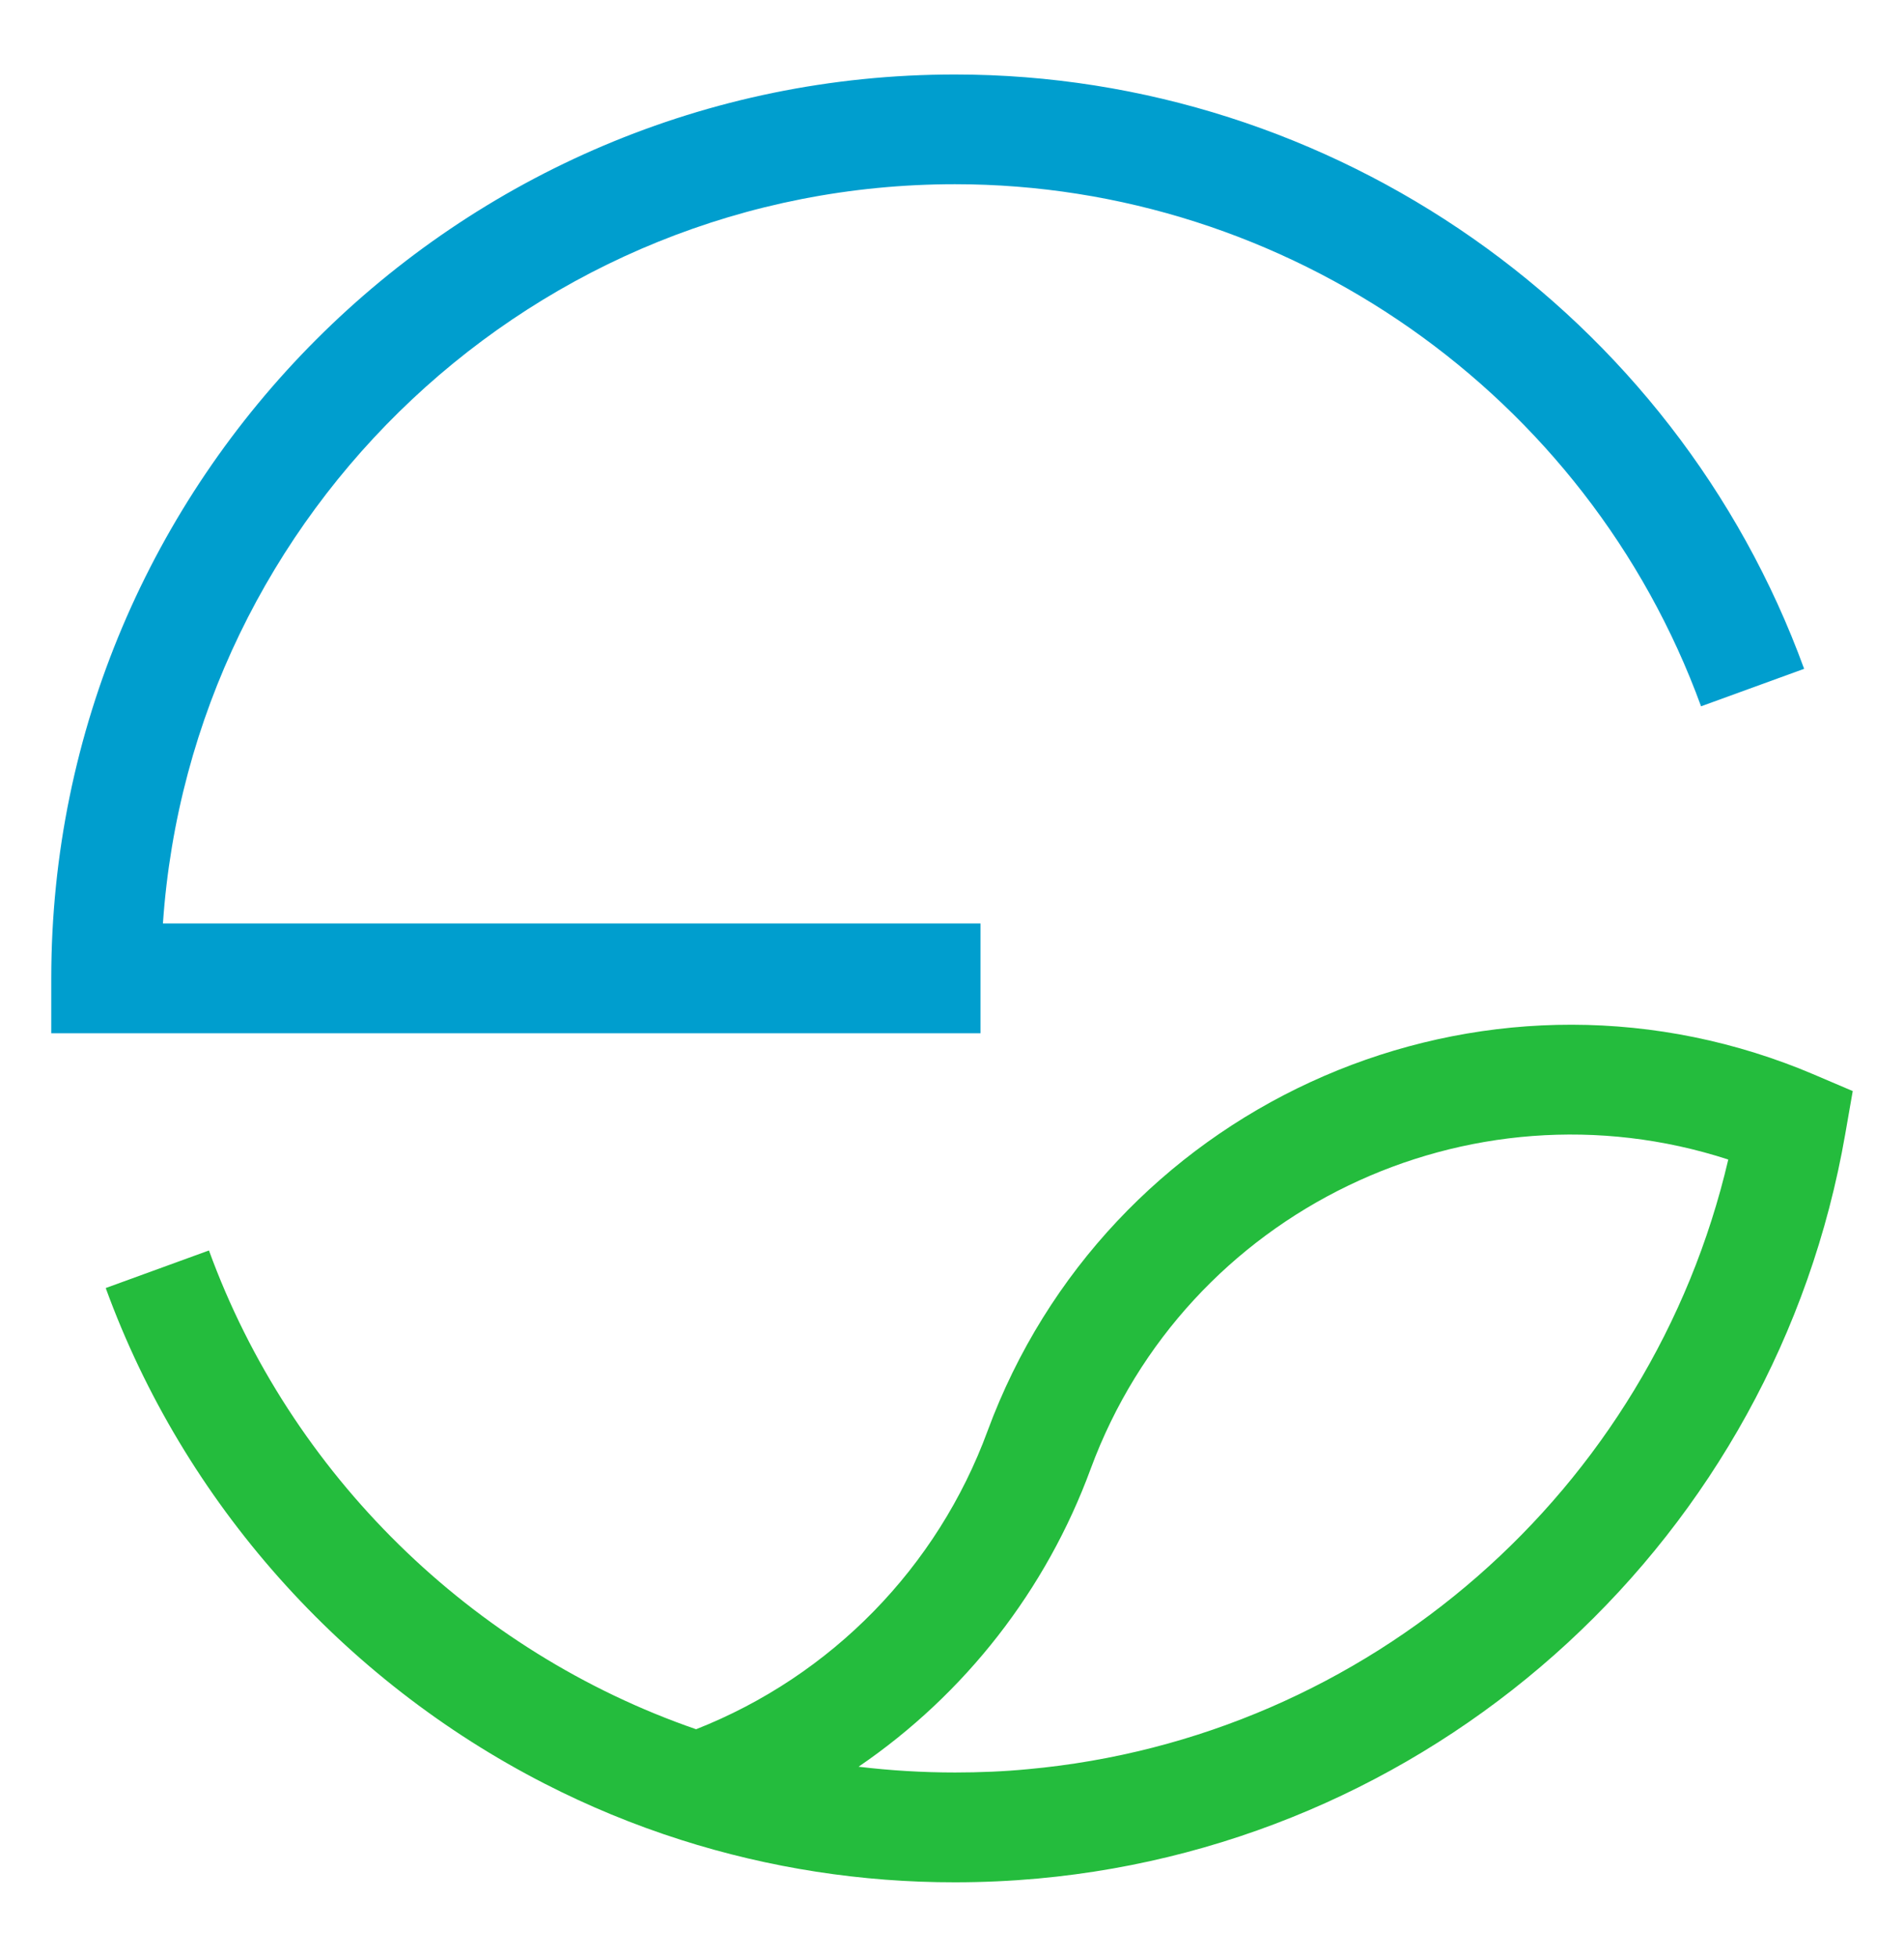 <?xml version="1.0" encoding="utf-8"?>
<svg viewBox="0 0 833.134 856.039" width="833.134" height="856.039" xmlns="http://www.w3.org/2000/svg">
  <defs>
    <style>.cls-1,.cls-4{fill:#009ece;}.cls-2{fill:#24bc3d;}.cls-3{fill:#4d4d4d;}.cls-4{fill-rule:evenodd;}</style>
  </defs>
  <g transform="matrix(1, 0, 0, 1, 0.991, 17.274)">
    <path class="cls-1" d="M 428.051 434.755 L 21.441 434.755 L 21.441 410.755 C 21.441 192.705 198.831 15.315 416.861 15.315 C 582.441 15.315 731.771 119.785 788.441 275.315 L 743.341 291.715 C 693.531 155.125 562.331 63.315 416.861 63.315 C 233.381 63.315 82.671 206.315 70.301 386.725 L 428.051 386.725 L 428.051 434.755 Z"/>
    <path class="cls-2" d="M 792.221 452.585 C 788.101 450.825 784.001 449.215 780.161 447.805 C 639.601 395.985 483.081 468.145 431.161 608.675 C 409.218 668.398 362.801 715.899 303.601 739.215 C 205.441 705.315 126.071 627.595 90.441 529.765 L 45.271 546.205 C 79.501 640.205 149.151 717.835 237.271 762.995 C 256.42 772.825 276.352 781.05 296.861 787.585 C 335.658 799.952 376.14 806.224 416.861 806.175 C 429.151 806.175 441.381 805.605 453.151 804.535 C 630.701 788.315 775.981 654.425 806.441 478.785 L 809.711 460.035 L 792.221 452.585 Z M 448.771 756.695 C 438.431 757.695 427.701 758.135 416.881 758.135 C 402.782 758.135 388.69 757.293 374.691 755.615 C 421.286 723.816 456.791 678.263 476.251 625.315 C 517.931 512.405 641.691 453.095 755.251 489.985 C 721.501 634.635 598.141 743.085 448.771 756.695 Z"/>
  </g>
</svg>